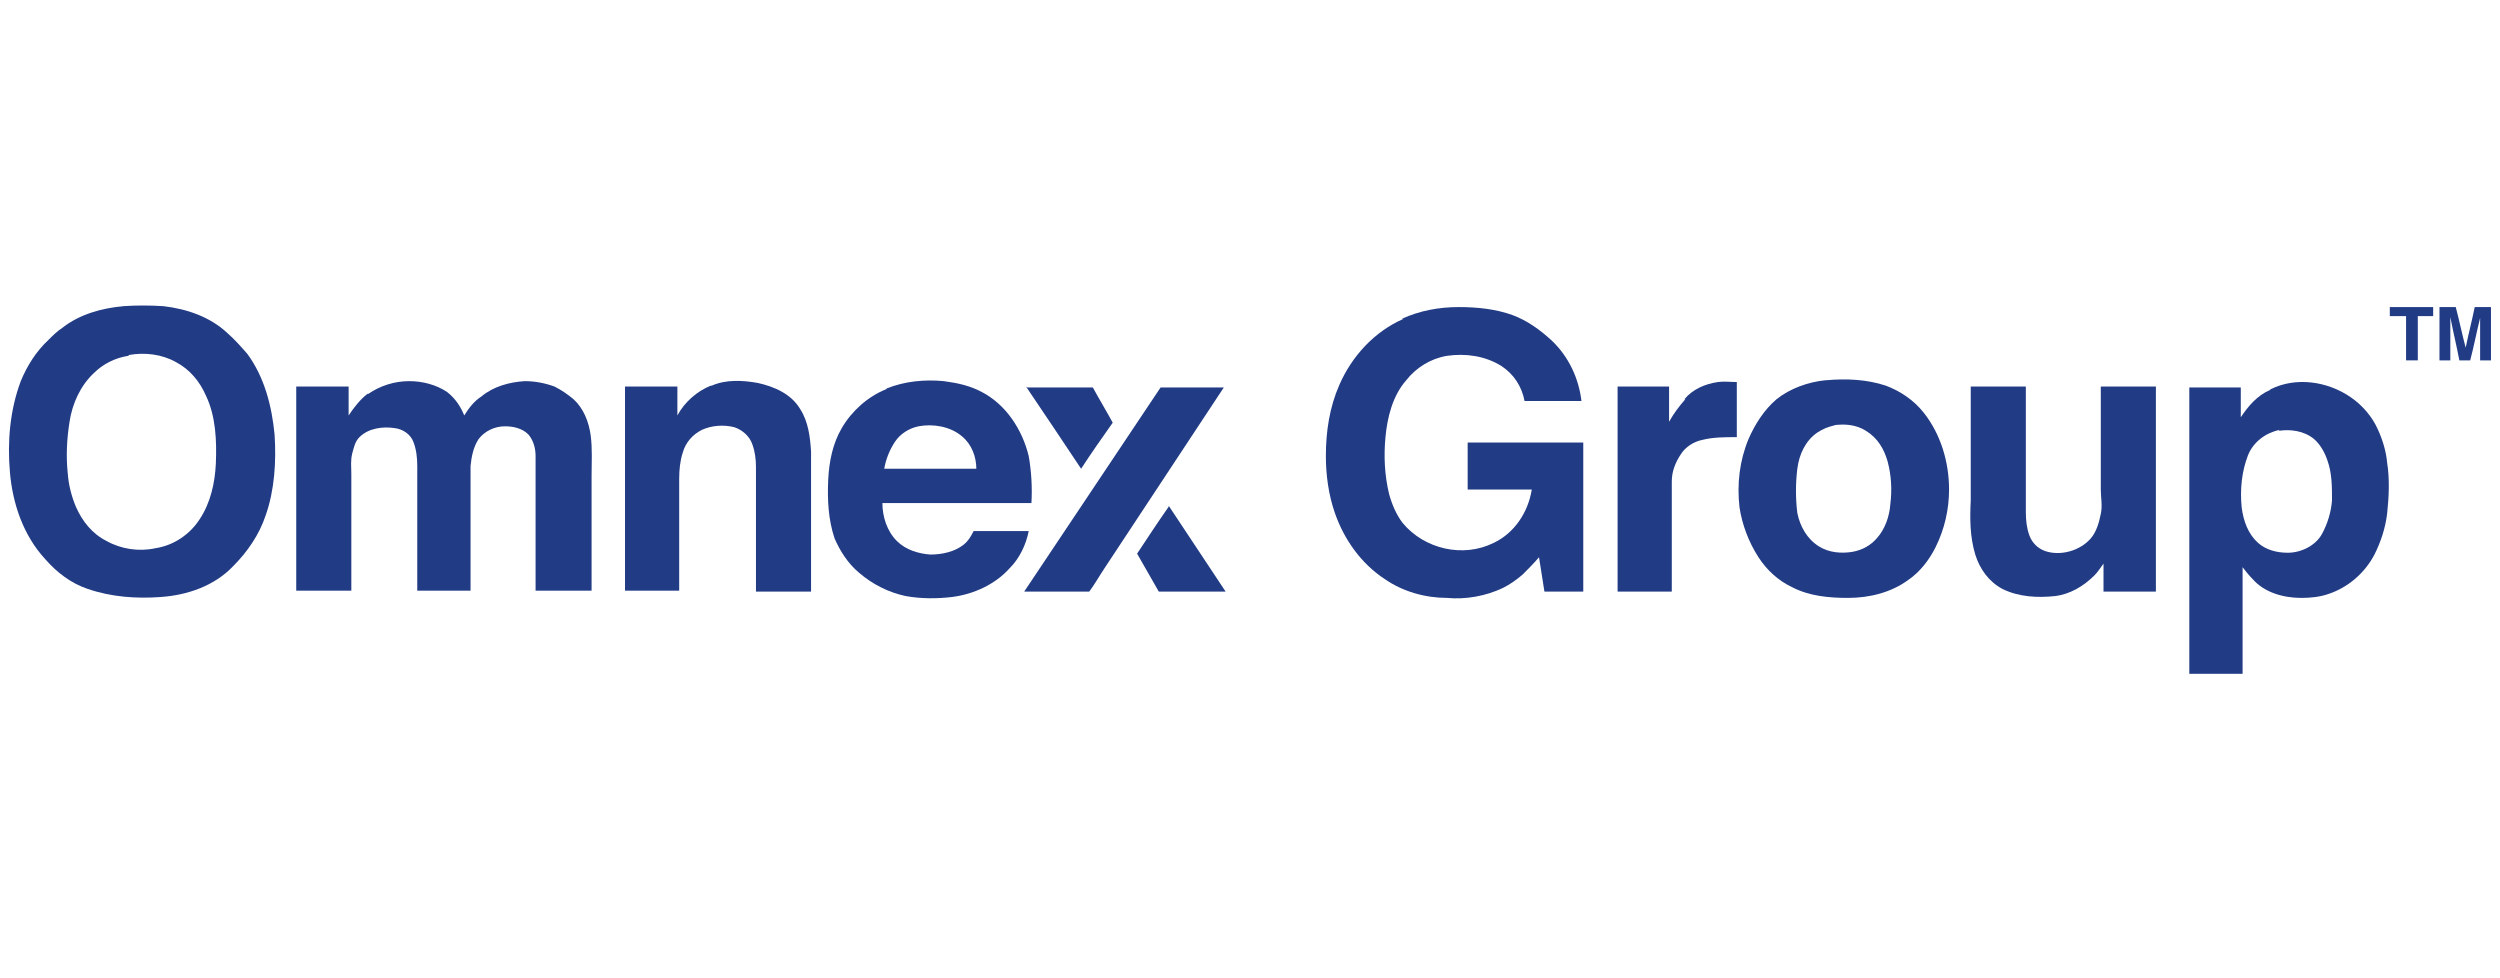 <svg xmlns="http://www.w3.org/2000/svg" id="Layer_1" data-name="Layer 1" viewBox="0 0 276.8 108.3"><defs><style>      .cls-1 {        fill: #213b85;        stroke-width: 0px;      }    </style></defs><g id="_213b85ff" data-name=" 213b85ff"><path class="cls-1" d="M13.6,33.9c1.5-.1,3-.1,4.5,0,2.6.3,5.2,1.2,7.1,3,.8.7,1.5,1.5,2.2,2.3,1.9,2.6,2.7,5.8,3,8.9.2,3,0,6.2-1,9-.7,2.1-2,4-3.6,5.6-2.1,2.2-5.1,3.2-8,3.4-2.7.2-5.5,0-8.1-.9-1.8-.6-3.4-1.8-4.7-3.3-2.4-2.6-3.6-6.1-3.9-9.6-.3-3.4,0-6.9,1.2-10.1.7-1.7,1.7-3.3,3.1-4.6.5-.5.9-.9,1.5-1.3,1.9-1.5,4.4-2.2,6.8-2.4M14.2,39.4c-1.4.2-2.8.9-3.8,1.9-1.5,1.4-2.4,3.4-2.7,5.4-.3,1.9-.4,3.8-.2,5.7.1,1.3.4,2.5.9,3.7.7,1.6,1.8,3,3.4,3.8,1.6.9,3.6,1.2,5.4.8,2-.3,3.8-1.5,4.9-3.2,1.2-1.8,1.7-4,1.8-6.2.1-2.5,0-5.2-1.1-7.5-.7-1.6-1.8-2.9-3.3-3.7-1.6-.9-3.5-1.1-5.2-.8h0Z"></path><path class="cls-1" d="M155.2,35.3c2-.9,4.1-1.3,6.3-1.3,2,0,4.1.2,6,.9,1.6.6,3,1.6,4.3,2.8,1.9,1.8,3,4.2,3.3,6.7-2.1,0-4.2,0-6.3,0-.3-1.6-1.2-3-2.6-3.9-1.8-1.1-3.9-1.4-6-1.1-1.8.3-3.4,1.3-4.5,2.7-1.5,1.7-2.1,4.1-2.3,6.3-.2,2.1-.1,4.2.4,6.3.3,1.1.8,2.3,1.5,3.2,2.4,2.9,6.7,3.9,10.1,2.2,2.3-1.1,3.8-3.4,4.2-5.9h-7.1v-5.2h12.8v16.5h-4.3c-.2-1.3-.4-2.5-.6-3.8-.6.7-1.2,1.3-1.8,1.9-.7.6-1.4,1.1-2.2,1.5-1.9.9-4.1,1.3-6.2,1.1-2.4,0-4.9-.7-6.9-2.1-2.6-1.7-4.5-4.4-5.5-7.3-.7-2-1-4.2-1-6.3,0-2.7.4-5.4,1.5-7.9,1.4-3.2,3.9-5.9,7.1-7.3h0Z"></path><path class="cls-1" d="M264.6,34h4.8v1h-1.7v4.9h-1.3v-4.9h-1.8v-1h0Z"></path><path class="cls-1" d="M270.1,34h1.8c.4,1.5.7,3,1.1,4.5.3-1.5.7-3,1-4.5h1.8v5.9h-1.2v-4.7c-.4,1.6-.7,3.2-1.1,4.7h-1.2c-.3-1.6-.7-3.2-1-4.8,0,1.6,0,3.2,0,4.8h-1.2c0-2,0-4,0-5.9h0Z"></path><path class="cls-1" d="M202.2,42.1c2.2-.2,4.5-.1,6.6.6,1.6.6,3.1,1.6,4.2,3,1.9,2.4,2.8,5.5,2.8,8.5,0,2.2-.5,4.4-1.5,6.4-.7,1.4-1.7,2.7-3,3.6-1.9,1.4-4.3,2-6.7,2-2.1,0-4.3-.2-6.2-1.2-1.5-.7-2.8-1.9-3.7-3.3-1.1-1.7-1.8-3.6-2.1-5.5-.3-2.6,0-5.2,1-7.6.7-1.6,1.7-3.2,3.1-4.4,1.5-1.2,3.5-1.9,5.4-2.1M203.2,47.1c-.7.1-1.4.4-2,.8-1.3.9-2,2.4-2.2,4-.2,1.6-.2,3.3,0,4.9.3,1.5,1.1,2.9,2.4,3.7,1.1.7,2.5.8,3.7.6,1.1-.2,2-.7,2.7-1.5.9-1,1.4-2.4,1.5-3.8.2-1.6.1-3.2-.3-4.7-.4-1.4-1.1-2.6-2.4-3.4-1.1-.7-2.4-.8-3.7-.6h0Z"></path><path class="cls-1" d="M98.2,43c2-.8,4.2-1,6.3-.8,1.5.2,2.9.5,4.2,1.2,2.7,1.4,4.5,4.2,5.2,7.1.3,1.7.4,3.5.3,5.2h-16.5c0,1.5.5,3.1,1.6,4.2,1,1,2.4,1.4,3.7,1.5,1.3,0,2.7-.3,3.7-1.1.5-.4.8-.9,1.1-1.5h6.1c-.3,1.5-1,3-2.1,4.1-1.6,1.8-4,2.9-6.4,3.2-1.7.2-3.4.2-5.1-.1-1.9-.4-3.7-1.3-5.2-2.6-1.2-1-2.1-2.4-2.7-3.8-.7-2.1-.8-4.3-.7-6.5.1-2,.5-4,1.5-5.7,1.1-1.9,2.9-3.5,4.9-4.3M101.7,47.2c-1,.2-2,.8-2.6,1.7-.6.9-1,1.9-1.2,3h10.2c0-1.3-.5-2.7-1.6-3.6-1.3-1.1-3.2-1.4-4.8-1.1h0Z"></path><path class="cls-1" d="M40.8,43.6c1.3-.9,2.9-1.4,4.5-1.4,1.5,0,3,.4,4.2,1.2.9.7,1.5,1.6,1.9,2.6.5-.8,1.1-1.6,1.9-2.1,1.3-1.1,3.1-1.6,4.8-1.7,1.1,0,2.2.2,3.3.6.8.4,1.5.9,2.1,1.4,1.1,1,1.7,2.5,1.9,4,.2,1.5.1,3,.1,4.5v12.7h-6.2v-9.6c0-1.8,0-3.5,0-5.3,0-.8-.2-1.7-.8-2.4-.7-.7-1.7-.9-2.6-.9-1.1,0-2.2.5-2.9,1.4-.6.9-.8,2-.9,3v13.8h-5.9v-13.8c0-.9-.1-1.8-.4-2.6-.3-.9-1.2-1.5-2.1-1.6-1.3-.2-2.9,0-3.9,1-.5.5-.6,1.1-.8,1.8-.2.8-.1,1.5-.1,2.3v12.9h-6.1v-22.6h5.8v3.2c.6-.9,1.3-1.8,2.1-2.4h0Z"></path><path class="cls-1" d="M78.8,42.7c1.6-.7,3.4-.6,5.1-.3,1.8.4,3.7,1.2,4.7,2.9.9,1.4,1.1,3.1,1.2,4.7v15.5h-6.1v-13.8c0-.8-.1-1.7-.4-2.5-.3-.9-1.1-1.6-2-1.9-1.2-.3-2.5-.2-3.6.3-1,.5-1.8,1.4-2.1,2.5-.3.9-.4,1.9-.4,2.9v12.4h-6v-22.6h5.8v3.2c.8-1.5,2.2-2.7,3.7-3.3h0Z"></path><path class="cls-1" d="M186.5,44.2c.9-1.1,2.3-1.7,3.7-1.9.7-.1,1.4,0,2.1,0v6.1c-1.3,0-2.6,0-3.8.3-1,.2-1.9.8-2.4,1.6-.6.9-1,1.9-1,3,0,4.1,0,8.1,0,12.2h-6v-22.7h5.7v3.9c.5-.9,1.1-1.7,1.8-2.5h0Z"></path><path class="cls-1" d="M251.4,43.1c2.8-1.4,6.3-.9,8.9.9,1.3.9,2.4,2.2,3,3.6.5,1.1.9,2.4,1,3.6.3,1.9.2,3.8,0,5.7-.2,1.6-.7,3.1-1.4,4.5-1.1,2.1-3,3.7-5.2,4.4-.9.3-1.9.4-2.9.4-2,0-4.1-.6-5.4-2.1-.4-.4-.8-.9-1.1-1.3v11.8h-5.9v-31.7h5.7v3.3c.8-1.2,1.8-2.4,3.2-3M252.4,47.6c-1.5.3-2.9,1.3-3.5,2.8-.7,1.8-.9,3.8-.7,5.8.2,1.5.7,2.9,1.8,3.9.9.8,2.1,1.1,3.3,1.1,1.5,0,3.1-.8,3.8-2.1.6-1.1,1-2.4,1.1-3.7,0-1.5,0-3-.5-4.4-.3-.9-.8-1.8-1.5-2.4-1.1-.9-2.6-1.1-3.9-.9h0Z"></path><path class="cls-1" d="M218.2,42.8h6.1v13.9c0,.9.1,1.8.4,2.6.3.8.9,1.4,1.7,1.7,1.7.6,3.9,0,5.1-1.4.6-.7.9-1.7,1.1-2.7.2-.9,0-1.8,0-2.7v-11.4h6.1v22.7h-5.8v-3.1c-.3.4-.6.9-1,1.3-1.2,1.2-2.7,2.1-4.4,2.3-1.9.2-4,.1-5.8-.8-1.5-.8-2.5-2.2-3-3.8-.6-2-.6-4-.5-6v-12.5h0Z"></path><path class="cls-1" d="M113.6,42.9h7.4c.7,1.3,1.5,2.6,2.2,3.9-1.2,1.7-2.4,3.4-3.5,5.1-2-3-4-6-6.1-9.1h0Z"></path><path class="cls-1" d="M128.4,42.9h7.1c-4.4,6.7-8.8,13.3-13.2,20-.6.9-1.1,1.8-1.7,2.6-2.4,0-4.8,0-7.2,0,5-7.5,10.1-15.1,15.1-22.6h0Z"></path><path class="cls-1" d="M129.4,56c2.1,3.2,4.2,6.3,6.3,9.5-2.5,0-4.9,0-7.4,0-.8-1.4-1.6-2.8-2.4-4.2,1.2-1.8,2.3-3.5,3.5-5.2h0Z"></path></g></svg>